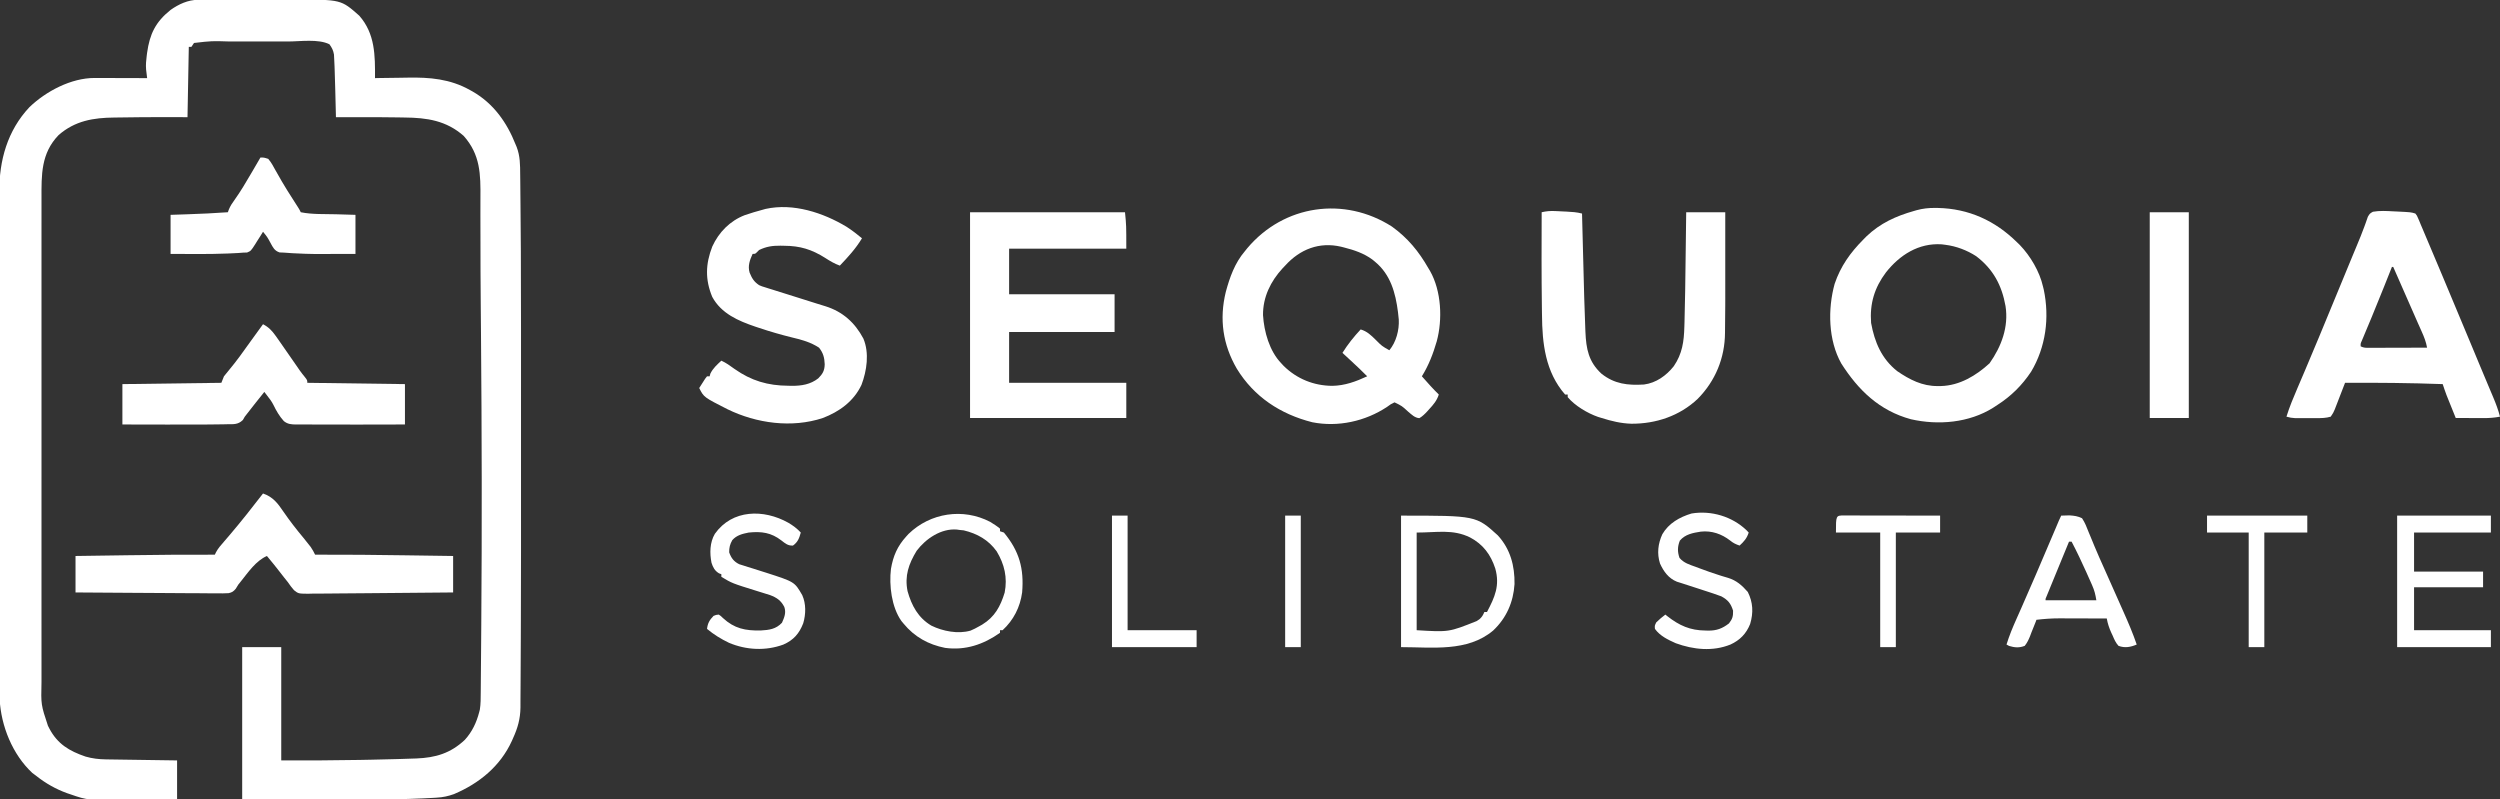 <?xml version="1.0" encoding="UTF-8"?>
<svg version="1.1" xmlns="http://www.w3.org/2000/svg" width="1920" height="614">
<rect width="100%" height="100%" fill="#333333" stroke="none"/>
<path d="M0 0 C0.813 -0.004 1.625 -0.009 2.463 -0.013 C3.788 -0.012 3.788 -0.012 5.139 -0.012 C6.545 -0.017 6.545 -0.017 7.979 -0.022 C11.081 -0.031 14.183 -0.033 17.286 -0.034 C19.448 -0.037 21.611 -0.041 23.774 -0.044 C28.313 -0.05 32.853 -0.052 37.392 -0.052 C43.184 -0.051 48.976 -0.065 54.768 -0.082 C59.24 -0.094 63.711 -0.096 68.183 -0.095 C70.316 -0.096 72.45 -0.101 74.584 -0.108 C109.757 -0.224 109.757 -0.224 123.817 12.196 C135.995 26.074 135.993 42.722 135.879 60.134 C137.178 60.108 138.478 60.081 139.816 60.054 C144.725 59.963 149.634 59.906 154.544 59.859 C156.652 59.834 158.76 59.8 160.868 59.757 C177.844 59.413 193.639 60.748 208.754 69.259 C209.447 69.64 210.14 70.021 210.854 70.414 C226.873 79.609 237.168 94.132 243.879 111.134 C244.258 112.022 244.258 112.022 244.644 112.929 C247.348 119.938 247.352 126.701 247.386 134.142 C247.403 135.532 247.421 136.922 247.44 138.312 C247.487 142.065 247.516 145.818 247.541 149.571 C247.565 152.752 247.599 155.933 247.633 159.113 C247.747 169.787 247.82 180.46 247.879 191.134 C247.883 191.881 247.888 192.629 247.892 193.399 C248.001 213.181 248.024 232.962 248.015 252.744 C248.012 258.077 248.012 263.41 248.013 268.743 C248.013 269.523 248.013 270.303 248.014 271.107 C248.014 272.696 248.014 274.284 248.015 275.873 C248.017 290.52 248.014 305.167 248.009 319.814 C248.004 332.183 248.005 344.552 248.01 356.922 C248.015 371.542 248.017 386.163 248.014 400.783 C248.014 402.364 248.013 403.944 248.013 405.525 C248.013 406.301 248.013 407.077 248.013 407.877 C248.012 413.158 248.013 418.439 248.016 423.72 C248.023 441.317 247.991 458.913 247.908 476.51 C247.886 481.115 247.872 485.719 247.861 490.324 C247.842 498.532 247.804 506.739 247.736 514.947 C247.704 518.872 247.68 522.797 247.676 526.723 C247.673 530.379 247.645 534.034 247.601 537.69 C247.582 539.653 247.588 541.616 247.595 543.58 C247.455 552.322 245.497 559.199 241.879 567.134 C241.588 567.799 241.296 568.463 240.996 569.148 C232.114 588.594 215.928 601.786 196.504 610.009 C192.036 611.607 188.064 612.459 183.33 612.732 C181.488 612.84 181.488 612.84 179.608 612.95 C178.377 613.011 177.147 613.071 175.879 613.134 C174.24 613.216 174.24 613.216 172.568 613.301 C143.841 614.588 115.063 614.245 86.317 614.196 C69.012 614.176 51.708 614.155 33.879 614.134 C33.879 575.524 33.879 536.914 33.879 497.134 C43.779 497.134 53.679 497.134 63.879 497.134 C63.879 525.844 63.879 554.554 63.879 584.134 C94.017 584.164 94.017 584.164 124.142 583.761 C127.244 583.695 130.346 583.636 133.448 583.577 C139.592 583.456 145.736 583.306 151.879 583.134 C152.946 583.104 154.012 583.074 155.111 583.043 C158.319 582.947 161.527 582.838 164.735 582.724 C165.692 582.695 166.649 582.666 167.635 582.637 C182.436 582.06 193.882 578.657 204.875 568.333 C210.426 562.241 213.833 555.069 215.879 547.134 C216.051 546.475 216.223 545.817 216.4 545.138 C217.1 540.747 217.058 536.397 217.085 531.956 C217.094 530.926 217.104 529.896 217.115 528.835 C217.146 525.404 217.171 521.972 217.196 518.54 C217.216 516.115 217.238 513.691 217.259 511.266 C217.315 504.747 217.364 498.227 217.412 491.708 C217.442 487.618 217.473 483.528 217.505 479.438 C218.076 405.489 217.908 331.557 217.29 257.608 C217.284 256.844 217.277 256.08 217.271 255.293 C217.214 248.454 217.157 241.615 217.099 234.777 C216.948 217.095 216.854 199.415 216.871 181.732 C216.872 176.102 216.853 170.473 216.832 164.843 C216.818 160.698 216.817 156.554 216.853 152.409 C217.007 133.902 216.832 118.966 204.004 104.509 C190.614 92.704 175.728 90.527 158.567 90.384 C156.859 90.356 155.151 90.327 153.443 90.296 C148.256 90.211 143.068 90.166 137.879 90.134 C136.647 90.126 136.647 90.126 135.389 90.118 C125.552 90.061 115.716 90.066 105.879 90.134 C105.854 89.086 105.829 88.039 105.803 86.959 C105.708 83.004 105.608 79.05 105.507 75.095 C105.464 73.396 105.422 71.697 105.382 69.998 C105.248 64.375 105.084 58.754 104.879 53.134 C104.855 52.43 104.83 51.725 104.805 51 C104.73 49.078 104.632 47.156 104.532 45.235 C104.479 44.169 104.426 43.102 104.371 42.003 C103.816 38.764 102.803 36.782 100.879 34.134 C92.373 29.881 78.503 31.988 69.067 32.001 C67.364 32 65.661 31.999 63.958 31.998 C60.408 31.997 56.858 31.999 53.308 32.003 C48.79 32.009 44.271 32.006 39.753 32 C36.242 31.996 32.731 31.997 29.221 32 C27.556 32.001 25.891 32 24.227 31.997 C10.444 31.561 10.444 31.561 -3.121 33.134 C-3.781 34.124 -4.441 35.114 -5.121 36.134 C-5.781 36.134 -6.441 36.134 -7.121 36.134 C-7.451 53.954 -7.781 71.774 -8.121 90.134 C-15.082 90.103 -15.082 90.103 -22.183 90.071 C-28.496 90.07 -34.808 90.095 -41.121 90.134 C-41.969 90.139 -42.817 90.144 -43.691 90.149 C-48.887 90.185 -54.082 90.249 -59.277 90.342 C-60.944 90.37 -62.61 90.39 -64.277 90.404 C-80.383 90.551 -94.517 92.863 -107.109 103.872 C-120.718 117.963 -120.276 134.365 -120.248 152.764 C-120.249 154.425 -120.25 156.086 -120.252 157.746 C-120.257 162.281 -120.255 166.816 -120.251 171.352 C-120.249 176.253 -120.253 181.155 -120.255 186.057 C-120.26 195.649 -120.259 205.24 -120.256 214.831 C-120.254 222.628 -120.253 230.424 -120.255 238.221 C-120.255 239.332 -120.255 240.443 -120.255 241.587 C-120.255 243.844 -120.256 246.101 -120.256 248.358 C-120.259 269.506 -120.256 290.654 -120.25 311.801 C-120.246 329.938 -120.246 348.074 -120.251 366.21 C-120.256 387.285 -120.259 408.36 -120.255 429.436 C-120.255 431.684 -120.255 433.932 -120.255 436.18 C-120.254 437.286 -120.254 438.392 -120.254 439.532 C-120.253 447.318 -120.255 455.103 -120.257 462.889 C-120.26 472.379 -120.259 481.869 -120.254 491.36 C-120.251 496.199 -120.25 501.039 -120.253 505.879 C-120.256 510.313 -120.255 514.748 -120.249 519.182 C-120.248 520.782 -120.249 522.382 -120.251 523.982 C-120.664 541.347 -120.664 541.347 -115.308 557.509 C-114.965 558.18 -114.621 558.852 -114.267 559.544 C-108.017 571.481 -98.969 576.9 -86.418 581.188 C-81.205 582.683 -76.253 583.26 -70.84 583.339 C-69.619 583.359 -68.398 583.379 -67.141 583.399 C-65.837 583.416 -64.534 583.433 -63.191 583.45 C-61.832 583.471 -60.473 583.492 -59.114 583.513 C-55.553 583.568 -51.992 583.618 -48.431 583.666 C-44.791 583.716 -41.151 583.772 -37.511 583.827 C-30.381 583.935 -23.251 584.034 -16.121 584.134 C-16.121 594.034 -16.121 603.934 -16.121 614.134 C-31.661 614.294 -31.661 614.294 -38.396 614.329 C-42.953 614.353 -47.51 614.38 -52.067 614.435 C-84.613 614.818 -84.613 614.818 -98.121 610.134 C-98.982 609.846 -99.844 609.558 -100.731 609.261 C-109.283 606.136 -116.988 601.774 -124.121 596.134 C-125.173 595.35 -126.224 594.566 -127.308 593.759 C-142.55 579.533 -151.316 557.76 -152.4 537.088 C-152.542 532.7 -152.526 528.314 -152.508 523.924 C-152.513 522.237 -152.518 520.549 -152.525 518.862 C-152.539 514.268 -152.535 509.673 -152.528 505.079 C-152.523 500.107 -152.535 495.136 -152.546 490.164 C-152.563 480.44 -152.564 470.717 -152.558 460.993 C-152.554 453.085 -152.556 445.177 -152.561 437.269 C-152.562 436.141 -152.563 435.013 -152.563 433.851 C-152.565 431.559 -152.566 429.268 -152.568 426.976 C-152.582 405.511 -152.576 384.046 -152.565 362.581 C-152.555 342.971 -152.568 323.362 -152.592 303.752 C-152.616 283.585 -152.626 263.419 -152.619 243.252 C-152.616 231.942 -152.618 220.633 -152.635 209.324 C-152.65 199.696 -152.651 190.068 -152.633 180.441 C-152.625 175.535 -152.623 170.63 -152.638 165.724 C-152.652 161.222 -152.647 156.719 -152.628 152.217 C-152.624 150.6 -152.627 148.983 -152.637 147.366 C-152.783 123.273 -146.353 100.38 -129.554 82.477 C-116.843 70.235 -97.449 59.969 -79.422 60.02 C-78.071 60.02 -78.071 60.02 -76.693 60.02 C-75.735 60.026 -74.776 60.031 -73.789 60.036 C-72.797 60.037 -71.805 60.039 -70.783 60.04 C-67.625 60.046 -64.467 60.058 -61.308 60.071 C-59.163 60.076 -57.018 60.081 -54.873 60.085 C-49.622 60.096 -44.371 60.113 -39.121 60.134 C-39.195 59.532 -39.27 58.93 -39.346 58.311 C-39.441 57.513 -39.536 56.715 -39.633 55.893 C-39.728 55.105 -39.823 54.318 -39.921 53.507 C-40.224 49.9 -39.898 46.462 -39.433 42.884 C-39.339 42.152 -39.244 41.42 -39.146 40.667 C-37.11 26.169 -32.677 17.027 -21.121 7.759 C-14.874 3.349 -7.734 0.018 0 0 Z " fill="#FFFFFF" transform="translate(152.121,-0.134)"/>
<path d="M0 0 C12.129 8.76 20.629 19.054 28 32 C28.411 32.674 28.822 33.348 29.246 34.043 C38.045 49.552 38.957 71.398 34.409 88.182 C31.644 97.694 28.25 106.547 23 115 C24.415 116.585 25.832 118.168 27.25 119.75 C28.433 121.073 28.433 121.073 29.641 122.422 C31.706 124.679 33.817 126.857 36 129 C34.543 133.629 31.874 136.762 28.625 140.25 C28.143 140.791 27.661 141.333 27.164 141.891 C25.282 143.936 23.449 145.732 21.055 147.16 C17.503 146.883 15.133 144.394 12.5 142.188 C7.682 137.761 7.682 137.761 2 135 C-0.823 136.339 -0.823 136.339 -3.75 138.5 C-20.415 149.562 -41.445 154.199 -61.207 150.277 C-85.72 144.042 -105.889 130.772 -119.142 109.136 C-129.873 90.664 -132.684 71.069 -127.595 50.201 C-124.539 38.902 -120.665 28.002 -113 19 C-112.345 18.187 -111.69 17.373 -111.016 16.535 C-82.888 -16.777 -36.569 -23.387 0 0 Z M-82 30 C-82.652 30.683 -83.305 31.366 -83.977 32.07 C-93.143 42.016 -99.145 54.222 -99 68 C-98.205 80.767 -94.071 95.609 -85 105 C-84.101 105.975 -84.101 105.975 -83.184 106.969 C-73.005 117.013 -59.897 122.255 -45.784 122.323 C-36.196 122.18 -27.619 119.009 -19 115 C-22.997 110.942 -27.129 107.052 -31.312 103.188 C-31.958 102.59 -32.603 101.993 -33.268 101.377 C-34.844 99.917 -36.422 98.458 -38 97 C-33.897 90.427 -29.279 84.667 -24 79 C-19.013 80.492 -16.069 83.457 -12.438 87 C-7.741 91.736 -7.741 91.736 -2 95 C3.237 88.802 5.691 79.499 5.262 71.438 C5.175 70.633 5.089 69.829 5 69 C4.883 67.907 4.765 66.814 4.645 65.688 C2.785 50.937 -1.071 36.805 -13 27 C-13.633 26.478 -14.266 25.956 -14.918 25.418 C-21.542 20.509 -29.089 18.002 -37 16 C-37.676 15.829 -38.353 15.657 -39.049 15.48 C-55.711 11.602 -70.587 17.363 -82 30 Z " fill="#FFFFFF" transform="translate(1069,174)"/>
<path d="M0 0 C0.733 0.006 1.466 0.011 2.22 0.017 C25.999 0.532 46.165 9.734 63 26.312 C63.733 27.021 64.467 27.73 65.223 28.461 C73.32 36.864 80.422 48.858 83 60.312 C83.201 61.116 83.402 61.919 83.609 62.746 C88.14 84.326 85.206 106.864 73.875 125.812 C66.934 136.224 58.532 144.572 48 151.312 C46.93 152.014 45.86 152.715 44.758 153.438 C26.28 165.056 2.6 167.077 -18.438 162.285 C-42.595 155.69 -58.733 140.092 -71.875 119.5 C-81.944 101.618 -82.347 77.669 -77 58.312 C-72.404 44.736 -64.982 34.385 -55 24.312 C-54.194 23.494 -53.389 22.675 -52.559 21.832 C-42.019 11.744 -29.867 6.227 -16 2.312 C-15.359 2.126 -14.718 1.94 -14.058 1.748 C-9.364 0.462 -4.873 -0.04 0 0 Z M-37.59 49.523 C-46.476 61.352 -50.112 73.612 -49 88.312 C-46.309 103.123 -40.946 115.785 -29 125.312 C-19.332 131.926 -9.658 136.908 2.188 136.812 C3.018 136.807 3.849 136.801 4.705 136.795 C19.035 136.384 31.6 128.829 42 119.312 C51.15 106.271 56.718 91.42 54.244 75.38 C51.4 59.429 44.773 47.001 31.707 37.066 C24.628 32.48 16.384 29.361 8 28.312 C7.072 28.194 6.144 28.075 5.188 27.953 C-12.502 26.803 -27.024 36.152 -37.59 49.523 Z " fill="#FFFFFF" transform="translate(1486,159.688)"/>
<path d="M0 0 C39.27 0 78.54 0 119 0 C120 10 120 10 120 28 C90.3 28 60.6 28 30 28 C30 39.55 30 51.1 30 63 C56.73 63 83.46 63 111 63 C111 72.57 111 82.14 111 92 C84.27 92 57.54 92 30 92 C30 104.87 30 117.74 30 131 C59.7 131 89.4 131 120 131 C120 139.91 120 148.82 120 158 C80.4 158 40.8 158 0 158 C0 105.86 0 53.72 0 0 Z " fill="#FFFFFF" transform="translate(745,163)"/>
<path d="M0 0 C1.076 0.048 2.151 0.097 3.26 0.146 C13.545 0.65 13.545 0.65 16.938 1.688 C18.157 3.224 18.157 3.224 19.008 5.246 C19.507 6.392 19.507 6.392 20.017 7.562 C20.362 8.408 20.707 9.254 21.062 10.125 C21.634 11.461 21.634 11.461 22.218 12.823 C23.044 14.76 23.861 16.701 24.671 18.646 C25.932 21.675 27.217 24.694 28.508 27.711 C31.345 34.358 34.143 41.022 36.938 47.688 C37.742 49.602 38.546 51.517 39.351 53.431 C45.841 68.876 52.3 84.333 58.736 99.8 C60.384 103.759 62.033 107.718 63.683 111.676 C64.513 113.668 65.342 115.66 66.171 117.652 C68.341 122.868 70.522 128.08 72.719 133.285 C73.174 134.367 73.629 135.449 74.098 136.564 C74.967 138.631 75.839 140.696 76.715 142.76 C78.784 147.688 80.615 152.507 81.938 157.688 C77.641 158.51 73.598 158.805 69.227 158.785 C67.983 158.782 66.739 158.779 65.457 158.775 C64.172 158.767 62.887 158.759 61.562 158.75 C60.254 158.745 58.946 158.741 57.598 158.736 C54.378 158.725 51.158 158.708 47.938 158.688 C46.643 155.48 45.352 152.272 44.062 149.062 C43.515 147.707 43.515 147.707 42.957 146.324 C42.603 145.441 42.248 144.558 41.883 143.648 C41.558 142.842 41.233 142.035 40.899 141.205 C39.825 138.392 38.872 135.549 37.938 132.688 C12.931 131.758 -12.04 131.564 -37.062 131.688 C-37.456 132.709 -37.456 132.709 -37.857 133.751 C-39.047 136.836 -40.242 139.918 -41.438 143 C-41.85 144.072 -42.263 145.144 -42.688 146.248 C-43.087 147.276 -43.487 148.304 -43.898 149.363 C-44.265 150.311 -44.632 151.259 -45.009 152.236 C-46.062 154.688 -46.062 154.688 -48.062 157.688 C-51.654 158.766 -55.148 158.816 -58.879 158.82 C-60.52 158.822 -60.52 158.822 -62.193 158.824 C-63.892 158.818 -63.892 158.818 -65.625 158.812 C-66.761 158.816 -67.898 158.82 -69.068 158.824 C-70.161 158.823 -71.253 158.822 -72.379 158.82 C-73.373 158.819 -74.368 158.818 -75.393 158.817 C-77.777 158.701 -79.784 158.369 -82.062 157.688 C-79.751 150.239 -76.79 143.123 -73.712 135.966 C-72.138 132.307 -70.578 128.641 -69.016 124.977 C-68.527 123.832 -68.527 123.832 -68.029 122.664 C-64.497 114.377 -61.024 106.067 -57.562 97.75 C-57.252 97.004 -56.941 96.257 -56.621 95.489 C-51.43 83.014 -46.276 70.524 -41.139 58.026 C-38.344 51.228 -35.545 44.431 -32.73 37.641 C-32.463 36.995 -32.196 36.35 -31.921 35.685 C-30.635 32.582 -29.346 29.481 -28.052 26.382 C-26.015 21.491 -23.999 16.608 -22.195 11.625 C-21.932 10.909 -21.668 10.193 -21.396 9.456 C-20.757 7.693 -20.146 5.919 -19.539 4.145 C-18.062 1.688 -18.062 1.688 -15.652 0.305 C-10.387 -0.6 -5.317 -0.297 0 0 Z M-1.062 42.688 C-1.363 43.444 -1.664 44.201 -1.974 44.981 C-3.418 48.613 -4.865 52.244 -6.312 55.875 C-6.71 56.871 -6.71 56.871 -7.115 57.888 C-10.205 65.634 -13.327 73.366 -16.531 81.066 C-16.809 81.733 -17.086 82.4 -17.372 83.086 C-18.71 86.3 -20.053 89.511 -21.403 92.719 C-21.884 93.869 -22.364 95.019 -22.859 96.203 C-23.286 97.217 -23.712 98.23 -24.151 99.274 C-25.18 101.569 -25.18 101.569 -25.062 103.688 C-22.623 104.907 -21.063 104.808 -18.337 104.801 C-16.866 104.801 -16.866 104.801 -15.365 104.801 C-14.304 104.796 -13.242 104.79 -12.148 104.785 C-11.064 104.784 -9.979 104.782 -8.861 104.781 C-5.387 104.775 -1.912 104.763 1.562 104.75 C3.914 104.745 6.266 104.74 8.617 104.736 C14.391 104.725 20.164 104.709 25.938 104.688 C25.139 100.273 23.655 96.446 21.812 92.375 C21.169 90.93 20.526 89.484 19.883 88.039 C19.556 87.308 19.229 86.578 18.892 85.825 C17.471 82.642 16.08 79.446 14.688 76.25 C9.793 65.053 4.862 53.872 -0.062 42.688 C-0.393 42.688 -0.723 42.688 -1.062 42.688 Z " fill="#FFFFFF" transform="translate(1838.062,162.312)"/>
<path d="M0 0 C0.958 0.044 1.917 0.088 2.904 0.133 C4.388 0.21 4.388 0.21 5.902 0.289 C6.896 0.333 7.889 0.377 8.912 0.422 C13.039 0.622 16.838 0.863 20.84 1.914 C20.863 2.803 20.886 3.691 20.909 4.607 C21.127 13.091 21.348 21.575 21.57 30.059 C21.685 34.418 21.798 38.777 21.91 43.135 C22.5 66.714 22.5 66.714 23.344 90.285 C23.379 91.157 23.414 92.029 23.45 92.928 C24.029 105.756 25.788 115.714 35.777 124.914 C45.755 132.857 55.999 133.982 68.412 133.222 C77.718 132.041 85.568 126.389 91.293 119.172 C97.847 109.605 99.138 100.173 99.43 88.773 C99.467 87.567 99.503 86.36 99.541 85.117 C99.993 69.287 100.179 53.45 100.372 37.615 C100.433 32.718 100.498 27.822 100.562 22.925 C100.658 15.588 100.749 8.251 100.84 0.914 C110.74 0.914 120.64 0.914 130.84 0.914 C130.897 22.924 130.915 44.933 130.846 66.942 C130.84 68.773 130.836 70.604 130.831 72.435 C130.816 77.939 130.778 83.442 130.686 88.946 C130.664 90.438 130.65 91.929 130.645 93.421 C130.557 112.739 123.3 130.481 109.652 144.258 C95.783 157.357 77.613 163.432 58.722 163.34 C50.741 163.095 43.422 161.313 35.84 158.914 C34.928 158.637 34.017 158.36 33.078 158.074 C25.044 155.267 15.332 149.517 9.84 142.914 C9.84 142.254 9.84 141.594 9.84 140.914 C9.18 140.914 8.52 140.914 7.84 140.914 C-7.335 123.589 -9.753 101.641 -9.91 79.664 C-9.938 77.65 -9.967 75.635 -9.998 73.621 C-10.328 49.388 -10.256 25.148 -10.16 0.914 C-6.666 0.103 -3.58 -0.168 0 0 Z " fill="#FFFFFF" transform="translate(1194.16,162.086)"/>
<path d="M0 0 C4.157 2.697 8.038 5.683 11.848 8.848 C7.12 16.747 1.156 23.214 -5.152 29.848 C-9.263 28.374 -12.677 26.337 -16.34 23.973 C-26.809 17.357 -35.653 14.662 -47.902 14.598 C-48.867 14.577 -49.831 14.556 -50.824 14.535 C-56.993 14.502 -61.567 15.168 -67.152 17.848 C-67.678 18.377 -68.204 18.907 -68.745 19.452 C-70.152 20.848 -70.152 20.848 -72.152 20.848 C-74.285 25.54 -75.972 30.069 -74.461 35.191 C-72.634 39.605 -71.167 42.157 -67.152 44.848 C-64.957 45.793 -64.957 45.793 -62.574 46.502 C-61.672 46.789 -60.77 47.076 -59.841 47.372 C-58.386 47.822 -58.386 47.822 -56.902 48.281 C-55.893 48.6 -54.884 48.92 -53.844 49.249 C-50.616 50.268 -47.384 51.277 -44.152 52.285 C-42.008 52.96 -39.863 53.635 -37.719 54.311 C-36.678 54.638 -35.637 54.966 -34.565 55.304 C-32.511 55.952 -30.456 56.6 -28.402 57.248 C-27.43 57.555 -26.459 57.862 -25.458 58.178 C-24.54 58.468 -23.622 58.757 -22.676 59.056 C-20.525 59.731 -18.372 60.393 -16.216 61.049 C-2.923 65.211 6.382 73.587 12.93 85.879 C17.598 96.963 15.581 110.579 11.449 121.473 C5.468 134.077 -5.438 141.968 -18.246 146.887 C-42.066 154.763 -69.144 151.01 -91.402 140.16 C-109.623 130.906 -109.623 130.906 -113.152 123.848 C-112.203 122.342 -111.242 120.843 -110.277 119.348 C-109.744 118.512 -109.21 117.677 -108.66 116.816 C-108.163 116.167 -107.665 115.517 -107.152 114.848 C-106.492 114.848 -105.832 114.848 -105.152 114.848 C-104.967 114.167 -104.781 113.486 -104.59 112.785 C-102.572 108.661 -99.489 105.944 -96.152 102.848 C-92.459 104.512 -89.365 106.792 -86.09 109.16 C-73.195 118.283 -60.431 122.008 -44.777 122.098 C-43.883 122.118 -42.988 122.139 -42.066 122.16 C-34.613 122.203 -27.71 121.118 -21.715 116.41 C-18.323 113.018 -16.864 110.41 -16.777 105.598 C-16.943 100.57 -17.964 96.788 -21.152 92.848 C-27.483 88.686 -34.479 86.728 -41.777 85.035 C-50.317 82.93 -58.685 80.511 -67.027 77.723 C-68.496 77.236 -68.496 77.236 -69.995 76.739 C-83.092 72.3 -96.244 66.671 -103.152 53.848 C-108.698 40.503 -108.303 28.571 -103.121 15.184 C-98.087 4.197 -89.544 -4.537 -78.161 -8.919 C-73.544 -10.526 -68.871 -11.879 -64.152 -13.152 C-63.515 -13.332 -62.878 -13.512 -62.221 -13.697 C-40.915 -18.391 -18.062 -10.828 0 0 Z " fill="#FFFFFF" transform="translate(650.152,174.152)"/>
<path d="M0 0 C7.691 2.637 11.374 7.575 15.75 14.062 C20.539 21.009 25.58 27.532 31 34 C32.322 35.638 33.635 37.284 34.938 38.938 C35.483 39.627 36.028 40.317 36.59 41.027 C37.966 42.953 38.968 44.876 40 47 C40.765 46.997 41.53 46.995 42.319 46.992 C64.384 46.928 86.438 47.139 108.501 47.464 C112.753 47.526 117.005 47.585 121.258 47.645 C129.505 47.761 137.753 47.88 146 48 C146 57.24 146 66.48 146 76 C130.475 76.181 114.95 76.328 99.425 76.414 C92.215 76.456 85.007 76.512 77.798 76.604 C71.513 76.683 65.228 76.735 58.943 76.753 C55.616 76.763 52.29 76.792 48.964 76.846 C45.245 76.904 41.529 76.912 37.81 76.908 C36.713 76.937 35.616 76.966 34.486 76.995 C27.166 76.916 27.166 76.916 23.819 74.286 C22.032 72.27 20.506 70.23 19 68 C18.037 66.782 17.067 65.57 16.086 64.367 C15.18 63.205 14.276 62.041 13.375 60.875 C9.992 56.515 6.555 52.222 3 48 C-5.372 51.631 -11.311 60.388 -16.859 67.324 C-17.919 68.649 -17.919 68.649 -19 70 C-19.63 71.031 -20.26 72.062 -20.91 73.125 C-22.686 75.225 -23.662 75.923 -26.37 76.543 C-29.456 76.741 -32.491 76.742 -35.583 76.681 C-37.34 76.682 -37.34 76.682 -39.132 76.684 C-43.002 76.68 -46.869 76.633 -50.738 76.586 C-53.422 76.575 -56.105 76.566 -58.788 76.56 C-65.128 76.542 -71.467 76.492 -77.806 76.432 C-85.025 76.365 -92.244 76.332 -99.463 76.302 C-114.309 76.239 -129.154 76.129 -144 76 C-144 66.76 -144 57.52 -144 48 C-134.922 47.867 -125.843 47.736 -116.765 47.609 C-112.545 47.55 -108.325 47.489 -104.106 47.427 C-81.735 47.098 -59.373 46.926 -37 47 C-36.576 46.098 -36.576 46.098 -36.143 45.178 C-34.512 42.071 -32.227 39.57 -29.938 36.938 C-28.939 35.774 -27.942 34.61 -26.945 33.445 C-26.199 32.576 -26.199 32.576 -25.438 31.688 C-16.657 21.381 -8.28 10.712 0 0 Z " fill="#FFFFFF" transform="translate(202,379)"/>
<path d="M0 0 C4.382 2.301 6.832 4.888 9.703 8.926 C10.403 9.907 11.103 10.889 11.824 11.9 C16.028 17.889 20.197 23.899 24.352 29.922 C25.024 30.894 25.697 31.866 26.391 32.867 C27.288 34.168 27.288 34.168 28.204 35.496 C29.481 37.276 30.831 39.006 32.226 40.696 C34 43 34 43 34 45 C58.75 45.33 83.5 45.66 109 46 C109 56.23 109 66.46 109 77 C93.242 77.04 93.242 77.04 86.355 77.049 C81.716 77.055 77.076 77.062 72.436 77.075 C64.328 77.099 56.22 77.099 48.112 77.037 C44.819 77.012 41.528 77.003 38.234 77.02 C34.897 77.038 31.563 77.01 28.227 76.969 C27.272 76.985 26.318 77.001 25.334 77.017 C21.546 76.929 19.015 76.802 15.983 74.406 C12.559 70.622 10.189 66.511 7.977 61.933 C6.694 59.394 5.078 57.224 3.312 55 C2.168 53.515 2.168 53.515 1 52 C-3.499 57.597 -7.968 63.213 -12.359 68.895 C-12.901 69.589 -13.442 70.284 -14 71 C-14.497 71.852 -14.993 72.703 -15.505 73.581 C-19.229 77.192 -22.546 76.779 -27.566 76.809 C-28.562 76.833 -29.557 76.857 -30.583 76.882 C-34.056 76.953 -37.527 76.98 -41 77 C-42.315 77.011 -43.629 77.021 -44.984 77.033 C-54.536 77.106 -64.086 77.097 -73.638 77.069 C-78.217 77.056 -82.797 77.052 -87.376 77.046 C-94.251 77.037 -101.125 77.017 -108 77 C-108 66.77 -108 56.54 -108 46 C-82.92 45.67 -57.84 45.34 -32 45 C-31.34 43.35 -30.68 41.7 -30 40 C-28.787 38.392 -27.508 36.834 -26.188 35.312 C-20.223 28.203 -14.898 20.66 -9.51 13.11 C-7.418 10.187 -5.304 7.28 -3.188 4.375 C-2.562 3.516 -1.937 2.658 -1.293 1.773 C-0.866 1.188 -0.44 0.603 0 0 Z " fill="#FFFFFF" transform="translate(202,249)"/>
<path d="M0 0 C2.648 -0.055 2.648 -0.055 6 1 C8.325 3.691 9.927 6.762 11.625 9.875 C12.663 11.694 13.703 13.512 14.746 15.328 C15.277 16.263 15.808 17.199 16.355 18.162 C19.004 22.732 21.842 27.176 24.688 31.625 C25.692 33.2 26.696 34.776 27.699 36.352 C28.12 37.01 28.541 37.668 28.975 38.346 C30 40 30 40 31 42 C39.741 43.781 49.289 43.31 58.188 43.562 C63.076 43.707 67.964 43.851 73 44 C73 53.9 73 63.8 73 74 C39.356 74.177 39.356 74.177 26.75 73.562 C25.932 73.523 25.114 73.484 24.271 73.444 C22.179 73.327 20.089 73.166 18 73 C16.376 72.934 16.376 72.934 14.719 72.867 C10.817 71.623 9.583 68.991 7.75 65.562 C5.268 61.002 5.268 61.002 2 57 C1.004 58.607 1.004 58.607 -0.012 60.246 C-0.903 61.644 -1.795 63.041 -2.688 64.438 C-3.123 65.145 -3.558 65.852 -4.006 66.58 C-7.326 71.72 -7.326 71.72 -10.258 72.938 C-11.163 72.958 -12.068 72.979 -13 73 C-14.369 73.105 -15.737 73.211 -17.105 73.316 C-18.799 73.405 -20.493 73.486 -22.188 73.562 C-23.111 73.605 -24.034 73.647 -24.985 73.691 C-39.645 74.277 -54.331 74.077 -69 74 C-69 64.1 -69 54.2 -69 44 C-62.565 43.783 -62.565 43.783 -56 43.562 C-45.653 43.204 -35.326 42.754 -25 42 C-24.733 41.265 -24.466 40.53 -24.191 39.773 C-23.019 37.045 -21.702 35.002 -19.938 32.625 C-15.198 26.004 -11.116 19.018 -7 12 C-6.464 11.087 -6.464 11.087 -5.917 10.156 C-3.936 6.776 -1.964 3.39 0 0 Z " fill="#FFFFFF" transform="translate(200,121)"/>
<path d="M0 0 C9.9 0 19.8 0 30 0 C30 52.14 30 104.28 30 158 C20.1 158 10.2 158 0 158 C0 105.86 0 53.72 0 0 Z " fill="#FFFFFF" transform="translate(1651,163)"/>
<path d="M0 0 C57.603 0 57.603 0 74.305 15.148 C83.97 25.705 87.37 38.55 87.152 52.582 C86.28 66.428 80.913 78.697 70.75 88.25 C50.971 104.887 24.092 101 0 101 C0 67.67 0 34.34 0 0 Z M12 13 C12 37.75 12 62.5 12 88 C36.725 89.501 36.725 89.501 58.062 81 C58.775 80.526 59.488 80.051 60.223 79.562 C62.16 77.859 63.016 76.365 64 74 C64.66 74 65.32 74 66 74 C72.08 62.528 76.002 53.636 72.375 40.625 C68.88 29.943 63.01 22.026 53 16.75 C39.703 10.216 27.664 13 12 13 Z " fill="#FFFFFF" transform="translate(1076,396)"/>
<path d="M0 0 C2.677 1.637 5.223 3.222 7.621 5.246 C7.621 5.906 7.621 6.566 7.621 7.246 C8.611 7.576 9.601 7.906 10.621 8.246 C22.424 22.503 26.16 35.87 24.621 54.246 C23.055 65.582 18.071 75.434 9.621 83.246 C8.961 83.246 8.301 83.246 7.621 83.246 C7.621 83.906 7.621 84.566 7.621 85.246 C-5.075 94.242 -19.035 98.915 -34.527 96.82 C-47.37 94.286 -58.037 88.379 -66.379 78.246 C-66.954 77.555 -67.529 76.864 -68.121 76.152 C-75.642 65.526 -77.649 48.86 -76.126 36.137 C-74.421 26.238 -71.21 18.747 -64.379 11.246 C-63.795 10.604 -63.211 9.962 -62.609 9.301 C-45.85 -6.984 -20.71 -10.75 0 0 Z M-56.379 22.246 C-62.521 32.302 -65.71 41.499 -63.379 53.246 C-60.27 64.367 -55.208 73.742 -45.066 79.746 C-36.259 84.046 -24.617 86.341 -15.004 83.559 C-12.686 82.593 -10.556 81.496 -8.379 80.246 C-7.604 79.81 -6.829 79.375 -6.031 78.926 C3.61 73.035 7.947 64.95 11.203 54.352 C13.479 42.888 11.019 32.515 5.047 22.645 C-1.25 13.867 -9.866 9.043 -20.254 6.559 C-21.285 6.455 -22.316 6.352 -23.379 6.246 C-24.072 6.147 -24.766 6.048 -25.48 5.945 C-37.563 4.942 -49.341 12.91 -56.379 22.246 Z " fill="#FFFFFF" transform="translate(760.379,400.754)"/>
<path d="M0 0 C1.354 -0.055 2.708 -0.093 4.062 -0.125 C4.817 -0.148 5.571 -0.171 6.348 -0.195 C10.127 0.083 12.517 0.34 16 2 C18.294 5.407 19.694 9.125 21.188 12.938 C22.134 15.219 23.082 17.501 24.031 19.781 C24.516 20.968 25.001 22.156 25.5 23.379 C27.946 29.284 30.572 35.106 33.188 40.938 C34.196 43.203 35.204 45.468 36.211 47.734 C37.538 50.716 38.865 53.697 40.192 56.678 C42.163 61.103 44.131 65.53 46.094 69.959 C46.711 71.349 47.329 72.738 47.949 74.127 C51.6 82.317 55.102 90.505 58 99 C53.305 100.995 48.864 101.851 44 100 C41.887 97.695 40.773 95.11 39.562 92.25 C39.225 91.533 38.888 90.817 38.541 90.078 C36.85 86.391 35.715 83.008 35 79 C28.917 78.975 22.834 78.957 16.75 78.945 C14.685 78.94 12.619 78.933 10.553 78.925 C7.569 78.912 4.585 78.907 1.602 78.902 C0.691 78.897 -0.22 78.892 -1.159 78.887 C-7.163 78.886 -13.038 79.293 -19 80 C-19.25 80.66 -19.5 81.32 -19.757 82 C-20.776 84.663 -21.857 87.298 -22.938 89.938 C-23.291 90.883 -23.645 91.829 -24.01 92.803 C-25.14 95.499 -26.168 97.718 -28 100 C-32.212 101.681 -35.795 101.369 -40.062 100.062 C-40.702 99.712 -41.341 99.361 -42 99 C-39.896 92.189 -37.232 85.747 -34.312 79.25 C-33.328 77.036 -32.345 74.821 -31.363 72.605 C-31.1 72.012 -30.837 71.419 -30.565 70.808 C-26.993 62.748 -23.498 54.655 -20 46.562 C-19.659 45.775 -19.318 44.987 -18.967 44.175 C-13.986 32.652 -9.053 21.11 -4.186 9.539 C-3.775 8.563 -3.364 7.588 -2.941 6.582 C-2.588 5.739 -2.234 4.895 -1.869 4.027 C-1.286 2.667 -0.662 1.324 0 0 Z M6 20 C1.665 30.491 -2.643 40.993 -6.938 51.5 C-7.434 52.711 -7.931 53.923 -8.443 55.171 C-8.904 56.301 -9.365 57.43 -9.84 58.594 C-10.464 60.12 -10.464 60.12 -11.101 61.678 C-12.06 63.74 -12.06 63.74 -12 65 C0.87 65 13.74 65 27 65 C26.232 60.39 25.563 57.542 23.742 53.438 C23.284 52.399 22.826 51.361 22.355 50.291 C21.622 48.662 21.622 48.662 20.875 47 C20.381 45.889 19.887 44.778 19.378 43.633 C15.8 35.641 12.065 27.756 8 20 C7.34 20 6.68 20 6 20 Z " fill="#FFFFFF" transform="translate(1583,396)"/>
<path d="M0 0 C23.76 0 47.52 0 72 0 C72 4.29 72 8.58 72 13 C52.53 13 33.06 13 13 13 C13 22.9 13 32.8 13 43 C30.49 43 47.98 43 66 43 C66 46.96 66 50.92 66 55 C48.51 55 31.02 55 13 55 C13 65.89 13 76.78 13 88 C32.47 88 51.94 88 72 88 C72 92.29 72 96.58 72 101 C48.24 101 24.48 101 0 101 C0 67.67 0 34.34 0 0 Z " fill="#FFFFFF" transform="translate(1841,396)"/>
<path d="M0 0 C3.712 2.189 6.692 4.4 9.625 7.562 C8.442 11.899 7.357 14.896 3.625 17.562 C-0.191 17.775 -2.314 15.937 -5.188 13.688 C-13.084 7.582 -20.446 6.549 -30.375 7.562 C-35.208 8.518 -39.646 9.585 -42.98 13.398 C-44.802 16.644 -45.375 19.018 -45.375 22.75 C-43.832 27.09 -41.813 29.869 -37.617 31.893 C-36.577 32.218 -35.537 32.544 -34.465 32.879 C-33.309 33.251 -32.154 33.623 -30.963 34.006 C-29.156 34.56 -29.156 34.56 -27.312 35.125 C-24.946 35.875 -22.58 36.626 -20.215 37.379 C-19.065 37.742 -17.915 38.106 -16.73 38.48 C4.858 45.445 4.858 45.445 10.75 55.633 C13.763 62.278 13.539 70.341 11.5 77.25 C8.414 85.201 4.088 90.134 -3.75 93.598 C-17.333 98.59 -32.249 97.843 -45.508 92.238 C-51.652 89.305 -57.135 85.909 -62.375 81.562 C-61.873 77.169 -60.453 74.728 -57.375 71.562 C-55.438 70.758 -55.438 70.758 -53.375 70.562 C-51.77 71.602 -51.77 71.602 -50.188 73.188 C-41.357 81.334 -32.956 82.983 -21.188 82.773 C-14.638 82.411 -9.394 81.729 -4.812 76.812 C-2.989 72.69 -1.476 69.129 -3.039 64.668 C-5.614 59.696 -8.835 57.517 -14.111 55.535 C-15.081 55.235 -16.051 54.934 -17.051 54.625 C-18.127 54.287 -19.202 53.95 -20.311 53.602 C-21.425 53.259 -22.539 52.916 -23.688 52.562 C-43.221 46.489 -43.221 46.489 -51.375 41.562 C-51.375 40.903 -51.375 40.242 -51.375 39.562 C-51.973 39.336 -52.571 39.109 -53.188 38.875 C-56.408 36.943 -57.828 34.307 -58.941 30.758 C-60.405 23.347 -60.269 15.177 -56.375 8.562 C-43.024 -10.334 -18.834 -10.536 0 0 Z " fill="#FFFFFF" transform="translate(605.375,401.438)"/>
<path d="M0 0 C0.554 0.587 1.109 1.173 1.68 1.777 C0.286 6.212 -1.926 8.651 -5.32 11.777 C-8.176 10.798 -10.237 9.847 -12.57 7.902 C-19.156 2.814 -26.723 0.186 -35.055 1.066 C-41.225 2.05 -46.96 3.023 -51.195 7.965 C-53.046 12.591 -53.097 16.553 -51.457 21.25 C-48.062 25.265 -43.615 26.449 -38.758 28.215 C-37.732 28.604 -36.707 28.993 -35.65 29.394 C-30.817 31.207 -25.965 32.922 -21.043 34.48 C-20.241 34.735 -19.44 34.99 -18.614 35.252 C-17.138 35.711 -15.657 36.153 -14.17 36.574 C-7.67 38.557 -3.45 42.36 0.992 47.402 C5.04 55.498 5.363 63.404 2.785 72.016 C-0.203 79.481 -5.041 84.423 -12.32 87.777 C-25.947 93.29 -40.806 91.696 -54.32 86.777 C-60.295 84.121 -66.436 81.187 -70.32 75.777 C-70.57 73.34 -70.57 73.34 -69.32 70.777 C-67.129 68.581 -64.789 66.653 -62.32 64.777 C-61.859 65.152 -61.397 65.528 -60.922 65.914 C-51.617 73.215 -43.315 76.939 -31.445 77.027 C-30.763 77.048 -30.081 77.069 -29.379 77.09 C-23.019 77.138 -18.526 75.504 -13.445 71.527 C-10.76 68.052 -10.246 66.169 -10.32 61.777 C-12.072 56.215 -14.192 53.573 -19.32 50.777 C-21.326 50.004 -23.355 49.289 -25.398 48.621 C-27.141 48.047 -27.141 48.047 -28.918 47.461 C-30.726 46.875 -30.726 46.875 -32.57 46.277 C-33.76 45.887 -34.95 45.496 -36.176 45.094 C-42.606 42.979 -42.606 42.979 -49.054 40.918 C-50.238 40.541 -50.238 40.541 -51.445 40.156 C-52.113 39.948 -52.781 39.74 -53.469 39.526 C-59.872 36.938 -63.662 31.672 -66.438 25.551 C-68.875 17.892 -67.972 10.254 -64.629 3.023 C-59.751 -5.349 -51.373 -10.104 -42.227 -12.852 C-27.094 -15.384 -11.021 -10.557 0 0 Z " fill="#FFFFFF" transform="translate(1341.32,407.223)"/>
<path d="M0 0 C0.735 0.004 1.47 0.007 2.228 0.011 C2.998 0.011 3.769 0.011 4.563 0.01 C7.122 0.011 9.682 0.019 12.241 0.027 C14.011 0.029 15.781 0.03 17.55 0.031 C22.218 0.035 26.885 0.045 31.552 0.056 C36.311 0.066 41.07 0.071 45.829 0.076 C55.173 0.086 64.518 0.103 73.862 0.124 C73.862 4.414 73.862 8.704 73.862 13.124 C62.642 13.124 51.422 13.124 39.862 13.124 C39.862 42.164 39.862 71.204 39.862 101.124 C35.902 101.124 31.942 101.124 27.862 101.124 C27.862 72.084 27.862 43.044 27.862 13.124 C16.642 13.124 5.422 13.124 -6.138 13.124 C-6.138 0.013 -6.138 0.013 0 0 Z " fill="#FFFFFF" transform="translate(1416.138,395.876)"/>
<path d="M0 0 C25.41 0 50.82 0 77 0 C77 4.29 77 8.58 77 13 C66.11 13 55.22 13 44 13 C44 42.04 44 71.08 44 101 C40.04 101 36.08 101 32 101 C32 71.96 32 42.92 32 13 C21.44 13 10.88 13 0 13 C0 8.71 0 4.42 0 0 Z " fill="#FFFFFF" transform="translate(1695,396)"/>
<path d="M0 0 C3.96 0 7.92 0 12 0 C12 29.04 12 58.08 12 88 C29.49 88 46.98 88 65 88 C65 92.29 65 96.58 65 101 C43.55 101 22.1 101 0 101 C0 67.67 0 34.34 0 0 Z " fill="#FFFFFF" transform="translate(854,396)"/>
<path d="M0 0 C3.96 0 7.92 0 12 0 C12 33.33 12 66.66 12 101 C8.04 101 4.08 101 0 101 C0 67.67 0 34.34 0 0 Z " fill="#FFFFFF" transform="translate(987,396)"/>
</svg>
